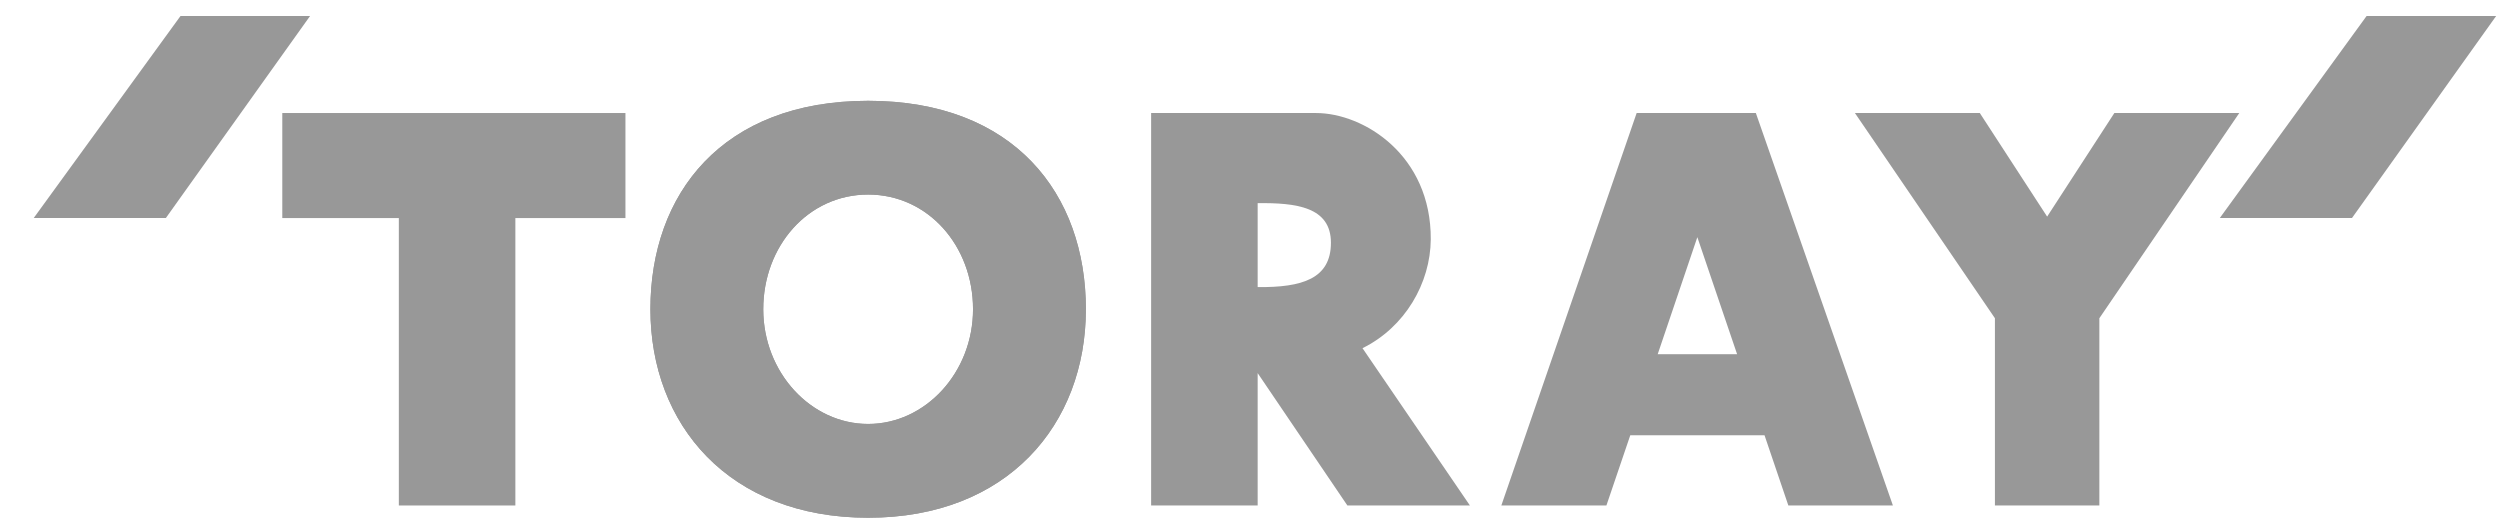 <svg width="62" height="13" viewBox="0 0 62 13" fill="none" xmlns="http://www.w3.org/2000/svg">
<path d="M4.477 0.396L0.836 5.407H4.113L7.69 0.396H4.477Z" fill="#989898"/>
<path d="M58.692 0.396L55.051 5.407H58.329L61.905 0.396H58.692Z" fill="#989898"/>
<path d="M39.839 12.536L40.431 10.794L43.76 10.794L44.351 12.536H46.944L43.545 2.803H40.589L37.233 12.536H39.839ZM42.094 5.882L43.08 8.784H41.111L42.094 5.882Z" fill="#989898"/>
<path d="M31.19 12.536V9.253L33.415 12.536H36.454L33.79 8.635C34.847 8.115 35.475 7.018 35.483 5.938C35.496 3.852 33.825 2.803 32.634 2.803L28.548 2.803V12.536H31.19ZM31.19 5.038C32.139 5.028 33.007 5.128 33.007 6.02C33.007 6.914 32.292 7.131 31.19 7.12V5.038Z" fill="#989898"/>
<path d="M7.001 2.803V5.408L9.891 5.408V12.536H12.781V5.408H15.511V2.803L7.001 2.803Z" fill="#989898"/>
<path d="M21.53 2.5C17.903 2.5 16.13 4.814 16.13 7.669C16.13 10.525 18.07 12.84 21.53 12.84C24.989 12.84 26.93 10.525 26.93 7.669C26.93 4.814 25.157 2.5 21.53 2.5ZM21.53 10.514C20.112 10.514 18.929 9.24 18.929 7.669C18.929 6.099 20.043 4.825 21.53 4.825C23.017 4.825 24.131 6.099 24.131 7.669C24.131 9.24 22.948 10.514 21.53 10.514Z" fill="#989898"/>
<path d="M21.53 2.5C17.903 2.5 16.13 4.814 16.13 7.669C16.13 10.525 18.07 12.84 21.53 12.84C24.989 12.84 26.93 10.525 26.93 7.669C26.93 4.814 25.157 2.5 21.53 2.5ZM21.53 10.514C20.112 10.514 18.929 9.24 18.929 7.669C18.929 6.099 20.043 4.825 21.53 4.825C23.017 4.825 24.131 6.099 24.131 7.669C24.131 9.24 22.948 10.514 21.53 10.514Z" fill="#989898"/>
<path d="M52.436 2.803L50.769 5.372L49.099 2.803H46.002L49.474 7.892V12.536H52.064V7.892L55.534 2.803H52.436Z" fill="#989898"/>
</svg>
